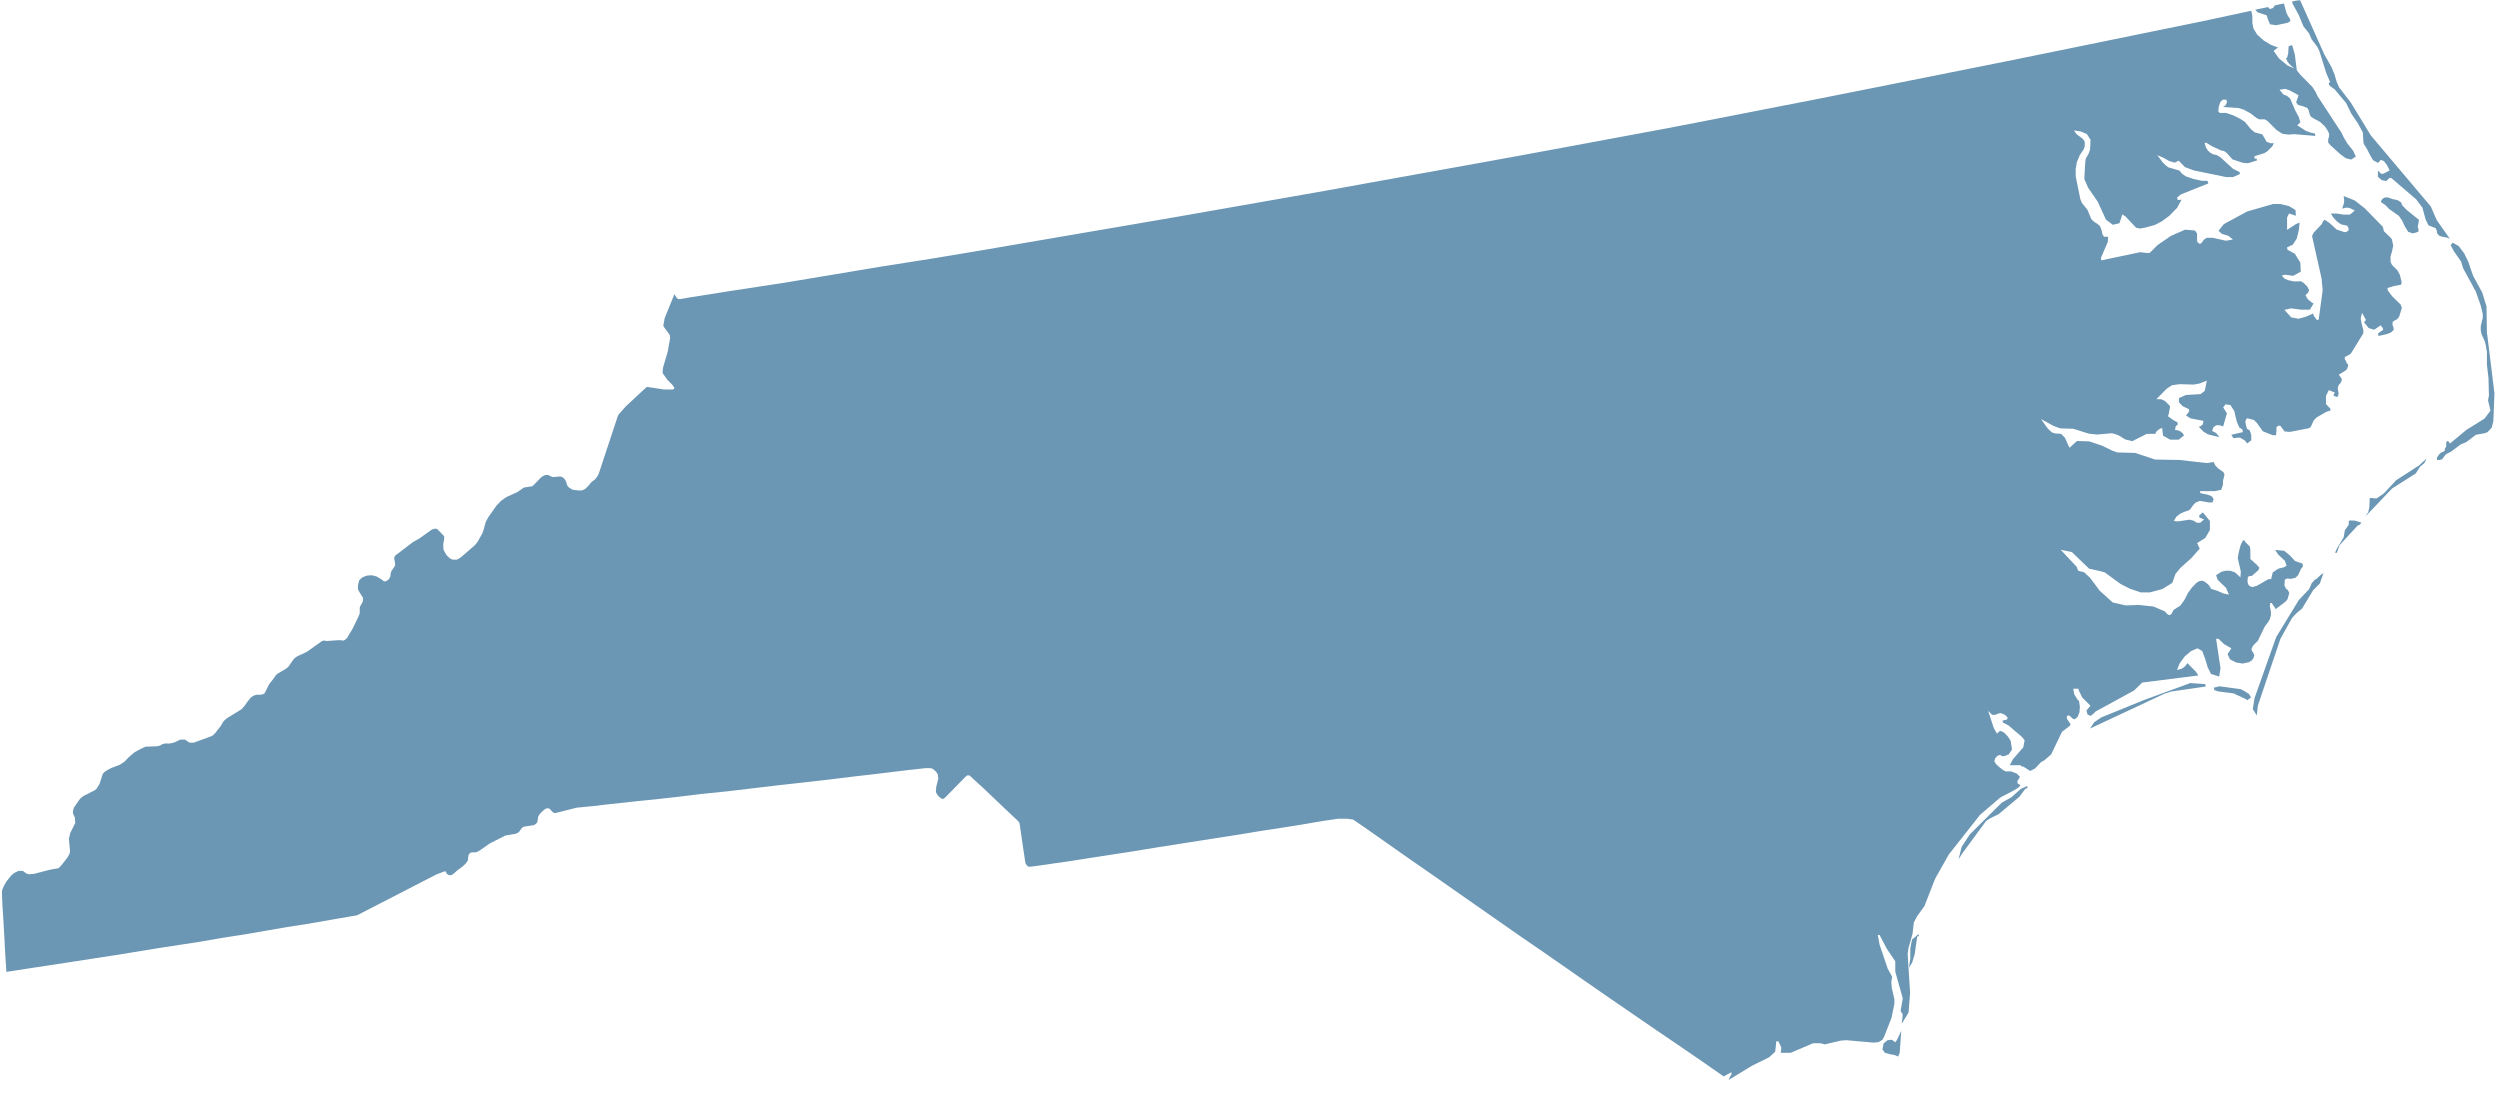 <?xml version="1.0" encoding="UTF-8"?> <svg xmlns="http://www.w3.org/2000/svg" width="208" height="91" viewBox="0 0 208 91" fill="none"><g clip-path="url(#clip0_2541_1491)"><path d="M157.687 86.728L157.411 86.507L157.043 86.544L156.712 86.82L156.62 87.316L156.822 87.592L157.209 87.703L157.613 87.776L157.926 87.905L158.055 87.592L158.184 85.772L157.816 86.544L157.687 86.709V86.728ZM159.085 78.139L158.938 78.894V79.758L158.827 80.512L159.085 80.107L159.306 79.372L159.508 77.937L159.545 77.9H159.618L159.655 77.864L159.618 77.717L159.103 78.158L159.085 78.139ZM168.154 65.616L167.326 66.351L166.922 66.572L166.535 66.793L163.886 69.422L163.206 70.471L162.948 71.501L163.261 71.004L165.248 68.301L165.56 68.098L166.296 67.731L168.007 66.296L168.504 65.634L168.577 65.597H168.669L168.687 65.524L168.651 65.395L168.191 65.616H168.154ZM186.715 57.487L186.439 57.34L184.673 57.101L184.195 57.211L184.232 57.414L184.544 57.524L185.832 57.69L186.862 58.168L186.973 58.26L187.285 58.021L187.12 57.745L186.752 57.506L186.715 57.487ZM182.153 56.862L178.382 58.241L174.813 59.694L174.225 60.099L173.893 60.614L180.019 57.745L180.608 57.542L183.514 57.119L183.477 56.917L182.171 56.825L182.153 56.862ZM192.638 48.182L192.326 48.531L192.215 48.807L192.105 49.028L191.259 49.929L189.382 53L187.58 58.076L187.433 58.995L187.764 59.529L187.856 58.701L189.732 53.147L190.707 51.4L191.075 51.014L191.535 50.628L192.455 49.101L193.006 48.55L193.319 47.667L193.043 47.869L192.675 48.218L192.638 48.182ZM195.527 43.272L195.416 43.382V43.658L195.251 43.897L195.103 44.099L195.067 44.265L194.993 44.706L194.441 45.626L194.276 45.993H194.423L194.662 45.35L196.152 43.731L196.244 43.694L196.318 43.658L196.391 43.584L196.465 43.474L195.876 43.308H195.545L195.527 43.272ZM199.39 39.925L198.323 41.065L197.734 41.469L197.164 41.432L197.127 42.242L197.035 42.609L196.814 42.959L199.022 40.642L200.99 39.391L201.34 38.84L201.671 38.564L201.781 38.398L201.873 38.159L201.284 38.711L199.408 39.925H199.39ZM206.913 27.824L206.877 25.506L206.527 24.348L205.773 22.969L205.571 22.399L205.368 21.792L205.019 21.075L204.559 20.468L204.062 20.192L203.897 20.394L204.154 20.891L204.761 21.755L204.927 22.307L205.994 24.274L206.398 25.433L206.564 26.113V26.444L206.398 27.143V27.493L206.472 27.824L206.711 28.339L206.803 28.651L206.913 29.295V30.362L207.042 31.465L207.079 32.918L207.005 33.304L207.208 34.168L206.711 34.83L205.203 35.768L203.897 36.853L203.805 36.89L203.768 36.817L203.731 36.725L203.639 36.688L203.529 36.78V36.908V37.056V37.148L203.418 37.313V37.46L203.308 37.571L203.087 37.663L202.922 37.828L202.756 38.067V38.269H202.995L203.198 38.196L203.437 37.865L203.565 37.755L203.915 37.589L204.724 36.982L205.203 36.78L205.994 36.173L206.729 36.044L206.969 35.952L207.318 35.566L207.447 35.051L207.539 32.734L206.932 27.805L206.913 27.824ZM200.254 17.488L199.868 17.084L199.776 16.845L199.61 16.734L199.445 16.642L199.077 16.569L198.875 16.495L198.654 16.422H198.433L198.231 16.532L198.084 16.753L198.176 16.881L198.341 16.973L198.507 17.102L198.764 17.378L199.592 17.966L199.868 18.371L200.107 18.886L200.365 19.291L200.751 19.419L201.192 19.291L201.229 19.143L201.156 18.868L201.266 18.297L200.217 17.452L200.254 17.488ZM202.811 19.438L202.922 19.603L203.124 19.677L203.602 19.769L203.823 19.861L202.738 18.316L202.241 17.176L197.256 11.272L195.6 8.551L194.625 7.282L194.423 6.84L194.22 6.16L193.981 5.59L193.374 4.505L191.369 0.018H191.351L191.02 0.054L190.707 0.128V0.165L190.744 0.312L191.259 1.25L191.645 2.188L192.123 2.795L192.326 3.273L192.804 3.898L192.97 4.247L193.54 6.068L193.871 6.84H193.834L193.761 6.914V7.024L193.853 7.153L194.239 7.429L195.195 8.569L195.637 9.47L196.152 10.224L196.594 11.033L196.63 11.769L196.667 11.971L196.943 12.413L197.182 12.891L197.44 13.332L197.863 13.553L198.084 13.295L198.341 13.406L198.599 13.737L198.819 14.178L198.304 14.454H198.102L197.844 14.197V14.711L198.157 14.987L198.543 15.061L198.801 14.803H198.948L201.027 16.587L201.542 17.268L201.818 18.279L202.057 18.757L202.646 18.978L202.738 19.199L202.774 19.456L202.811 19.438ZM188.573 1.25L188.702 1.636L188.867 2.022L189.382 2.096L190.339 1.893L190.56 1.765L190.523 1.562L190.357 1.323L190.229 1.066L190.026 0.293L189.622 0.367L189.254 0.459L189.125 0.661L188.849 0.753L188.702 0.588L187.635 0.808L187.837 1.029L188.573 1.268V1.25ZM196.685 26.812L197.072 27.29L197.532 27.438L198.065 27.07L198.139 27.162L198.212 27.235L198.249 27.327L198.286 27.438L198.139 27.529L197.844 27.75L197.9 27.952L198.617 27.787L198.93 27.658L199.15 27.456V27.29L199.059 27.033V26.794L199.224 26.665L199.426 26.573L199.537 26.444L199.629 26.297L199.831 25.617L199.739 25.341L199.022 24.642L198.672 24.182L198.635 23.962L199.187 23.796L199.776 23.686L199.813 23.465L199.666 22.858L199.463 22.491L199.022 22.049L198.893 21.792V21.332L199.022 20.891L199.114 20.431L199.003 19.898L198.856 19.732L198.341 19.235L198.249 18.868L196.741 17.323L195.913 16.679L194.993 16.311L195.03 16.587V16.845L194.956 17.102L194.864 17.36L195.14 17.286H195.398L195.655 17.378L195.913 17.525L195.508 17.856H194.975L194.423 17.764H193.926L194.129 18.095L194.441 18.426L194.772 18.665L195.287 18.776L195.398 18.978V19.18L195.195 19.309H195.048L194.423 19.107L193.816 18.555L193.411 18.279L193.282 18.408L193.154 18.665L192.491 19.364L192.363 19.64L193.154 23.171L193.246 24.146L192.914 26.592L192.767 26.628L192.62 26.426L192.51 26.279L192.473 26.169V26.077L191.847 26.352L191.24 26.518L190.633 26.408L190.063 25.782L190.615 25.654L191.443 25.764H192.179L192.491 25.249L192.344 25.175L192.013 24.9L191.811 24.569L192.031 24.348L192.123 24.146L191.958 23.833L191.645 23.52L191.406 23.392H191.572L191.222 23.41H190.817L190.413 23.318L190.081 23.189L189.842 22.932L190.118 22.858L190.799 22.95L191.424 22.601L191.388 21.847L190.928 21.111L190.321 20.78L190.284 20.578L190.762 20.357L191.093 19.842L191.259 19.162L191.332 18.518L191.02 18.647L190.284 19.125V18.095L190.449 17.764L191.02 17.948L190.983 17.47L190.431 17.139L189.714 16.973H189.125L186.954 17.599L185.023 18.647L184.581 19.199L184.857 19.456L185.409 19.622L185.777 19.934L185.188 20.026L184.103 19.787H183.588L183.349 19.953L183.183 20.192L183.036 20.302L182.834 20.155L182.797 20.008V19.438L182.631 19.18L181.804 19.107L180.626 19.622L179.504 20.394L178.879 21.019L178.713 21.056L178.051 20.983L174.832 21.663L174.795 21.461L175.365 20.137L175.402 19.695H175.052L174.924 19.493L174.85 19.143L174.721 18.812L174.482 18.61L174.243 18.463L174.004 18.242L173.673 17.452L173.213 16.881L173.084 16.569L172.698 14.675V14.068L172.79 13.498L173.047 12.891L173.36 12.431L173.452 12.174V11.787L173.286 11.548L172.771 11.162L172.551 10.85L173.121 10.941L173.617 11.144L173.93 11.622L173.893 12.449L173.783 12.762L173.526 13.222L173.489 13.553L173.415 14.895L173.728 15.613L174.537 16.79L175.218 18.279L175.788 18.702L176.34 18.573L176.579 17.838L176.855 18.022L177.72 18.941L178.032 19.015L178.474 18.941L179.265 18.721L179.817 18.445L180.497 17.948L181.141 17.286L181.509 16.606L181.27 16.642H181.196L181.123 16.44L181.472 16.164L183.735 15.263L183.661 15.042H183.202L182.503 14.895L181.822 14.656L181.509 14.417L181.344 14.197L180.405 13.921L180.185 13.755L179.946 13.516L179.486 12.909L179.964 13.111L180.461 13.387L180.921 13.534L181.27 13.369L181.785 13.902L182.521 14.178L185.207 14.73H185.795L186.347 14.491V14.325L185.795 14.049L184.728 13.075L184.416 12.891L184.177 12.854L183.919 12.725L183.68 12.505L183.533 12.265L183.422 11.879H183.569L184.011 12.155L184.802 12.523L185.023 12.56L185.225 12.688L185.74 13.259L186.568 13.534L186.825 13.571H187.065L187.782 13.351L187.745 13.185L187.598 13.222L187.561 13.001L188.389 12.744L188.628 12.597L189.07 12.155L189.18 11.916H188.904L188.591 11.806L188.224 11.181L187.598 11.015L187.267 10.739L186.77 10.132L186.366 9.875L185.814 9.599L185.225 9.397H184.673L184.563 9.25L184.6 8.882L184.728 8.495L184.931 8.293H185.243L185.28 8.514L185.17 8.753L184.968 8.9L186.274 8.992L186.678 9.121L187.249 9.433L187.745 9.82L187.966 9.93H188.426L188.647 10.059L189.382 10.794L189.879 11.125L190.394 11.199L190.891 11.162L192.638 11.309L192.602 11.107L192.234 11.033L191.847 10.886L191.13 10.427L191.388 10.169L191.259 9.728L190.983 9.231L190.541 8.201L190.284 7.981L189.971 7.852L189.658 7.466L190.118 7.392L190.505 7.521L191.24 7.925L191.038 8.514L191.204 8.735L191.572 8.827L191.958 8.974L192.068 9.139L192.179 9.544L192.271 9.709L192.436 9.82L193.043 10.151L193.448 10.537L193.65 10.85L193.779 11.107V11.346L193.705 11.604V11.861L193.908 12.1L194.699 12.817L195.177 13.167L195.619 13.277L196.005 13.02L195.784 12.541L195.324 11.971L195.012 11.456L194.809 11.033L192.822 7.999L192.657 7.65L192.399 7.245L191.406 6.234L191.093 5.847L190.928 4.523L190.707 3.751L190.413 3.843L190.376 4.45L190.284 4.817H190.192L190.302 5.093L190.449 5.296L190.652 5.498L190.909 5.7L190.339 5.461L189.603 4.854L189.162 4.229L189.53 3.953L188.941 3.732L188.334 3.365L187.8 2.886L187.488 2.372L187.396 1.893V1.323L187.322 0.974L187.285 0.9L186.678 1.029L183.257 1.765L179.21 2.592L175.163 3.42L171.116 4.247L167.05 5.075L163.003 5.884L158.956 6.693L154.909 7.502L150.825 8.312L146.778 9.102L142.731 9.893L138.648 10.684L134.582 11.438L130.535 12.192L126.451 12.946L122.404 13.682L118.321 14.417L114.237 15.153L110.171 15.888L106.087 16.606L102.004 17.323L97.92 18.04L93.855 18.739L89.771 19.438L85.687 20.137L81.621 20.835L77.538 21.516L73.435 22.16L69.37 22.84L65.286 23.52L61.184 24.146L57.119 24.789L56.603 24.881H56.42L56.309 24.789L56.107 24.477L55.297 26.481L55.187 27.107L55.261 27.235L55.721 27.86L55.757 28.118L55.555 29.258L55.169 30.564L55.132 30.84V31.042L55.205 31.152L55.537 31.612L55.923 31.998L56.015 32.127L56.107 32.256L56.07 32.366L55.96 32.403H55.224L53.918 32.201H53.807L53.697 32.292L52.06 33.819L51.508 34.444L51.416 34.573L49.816 39.41L49.668 39.685L49.466 39.925L49.245 40.072L48.914 40.458L48.712 40.66L48.51 40.77L48.362 40.807H48.16L47.792 40.77L47.627 40.734L47.498 40.66L47.369 40.587L47.259 40.476L47.185 40.366L47.148 40.237L47.111 40.09L47.038 39.961L46.964 39.851L46.872 39.759L46.762 39.685L46.633 39.649H46.486L46.155 39.685H45.989L45.861 39.649L45.621 39.52H45.493H45.401L45.272 39.557L45.033 39.704L44.389 40.366L44.279 40.458L43.782 40.531L43.58 40.568L43.028 40.954L42.237 41.304L42.016 41.432L41.666 41.69L41.298 42.076L40.618 43.051L40.415 43.419L40.213 44.154L40.139 44.357L39.79 44.982L39.643 45.203L39.514 45.35L39.422 45.442L39.33 45.515L38.355 46.361L38.153 46.49L38.006 46.563H37.858H37.711L37.564 46.527L37.435 46.453L37.307 46.343L37.215 46.251L37.123 46.14L36.92 45.773L36.883 45.626V45.46V45.239L36.957 44.853V44.724V44.632L36.902 44.559L36.424 44.062L36.313 43.989H36.148L35.927 44.062L34.897 44.798L34.345 45.111L32.873 46.232V46.269L32.8 46.361V46.471L32.873 46.894V47.042L32.8 47.17L32.561 47.52L32.487 47.777V47.943L32.358 48.182L32.229 48.292L32.082 48.366H31.953L31.678 48.163L31.328 47.961L30.997 47.869H30.776L30.537 47.888L30.188 48.016L30.022 48.145L29.893 48.274L29.856 48.402L29.82 48.531L29.783 48.697V49.028L29.856 49.175L29.93 49.304L30.206 49.745V49.892L30.188 50.058L29.967 50.444L29.93 50.572V51.032L29.82 51.308L29.36 52.264L28.881 53.074L28.716 53.221L28.587 53.294L28.219 53.258L27.207 53.331L26.931 53.294L26.803 53.331L26.692 53.405L25.534 54.232L24.742 54.6L24.577 54.71L24.448 54.821L23.97 55.501L23.749 55.667L23.179 55.998L23.013 56.108L22.903 56.237L22.829 56.365L22.388 56.935L22.02 57.671L21.873 57.763L21.707 57.8H21.542H21.321L21.082 57.892L20.879 58.021L20.567 58.407L20.346 58.738L20.088 59.014L18.893 59.749L18.69 59.915L18.561 60.062L18.359 60.411L17.899 61L17.752 61.147L17.623 61.239L16.115 61.791H15.949H15.784L15.655 61.717L15.526 61.625L15.398 61.533H15.232H15.011L14.551 61.754L14.294 61.827L14.073 61.864H13.944L13.797 61.846L13.65 61.883L13.503 61.919L13.282 62.048H13.19L13.098 62.085L12.252 62.122H12.105L11.645 62.342L11.203 62.581L10.688 63.023L10.357 63.372L10.136 63.519L9.971 63.63L9.235 63.906L8.867 64.108L8.665 64.255L8.554 64.384L8.278 65.23L8.186 65.377L8.039 65.616L7.892 65.745L6.954 66.223L6.752 66.37L6.604 66.535L6.145 67.197L6.108 67.344L6.071 67.455V67.675L6.237 68.043V68.172L6.255 68.338V68.485L6.181 68.632L5.85 69.294L5.813 69.459L5.74 69.735V69.901L5.832 70.839L5.758 71.096L5.593 71.372L5.188 71.887L4.986 72.126L4.838 72.255H4.747L4.139 72.365L2.87 72.696L2.521 72.733H2.373L2.245 72.696L2.116 72.623L1.895 72.457H1.748H1.546L1.196 72.623L1.031 72.751L0.902 72.88L0.534 73.34L0.313 73.726L0.203 74.002L0.166 74.13V74.37L0.203 75.363L0.276 76.448L0.368 78.084L0.442 79.482L0.534 80.861L2.318 80.585L4.121 80.31L5.924 80.034L7.708 79.758L9.511 79.482L13.117 78.894L14.919 78.618L16.704 78.342L18.506 78.029L20.291 77.753L22.093 77.441L23.896 77.128L25.681 76.852L27.465 76.54L29.268 76.227L29.709 76.153L36.313 72.751L37.049 72.475L37.178 72.696L37.288 72.788L37.49 72.825L37.601 72.788L37.803 72.641L38.042 72.42L38.557 72.034L38.778 71.813L38.925 71.593L38.962 71.262L38.999 71.096L39.128 70.949L39.349 70.912H39.606L39.808 70.82L40.011 70.692L40.747 70.177L41.906 69.588L42.053 69.514L42.917 69.367L43.083 69.294L43.193 69.202L43.285 69.073L43.432 68.871L43.58 68.779L44.426 68.65L44.591 68.54L44.702 68.411L44.775 67.951L44.867 67.786L44.996 67.62L45.309 67.344L45.474 67.252H45.621L45.732 67.289L45.805 67.381L45.953 67.528L46.026 67.602L46.118 67.639H46.228L47.994 67.197L49.724 67.032L49.944 66.995L50.588 66.921L51.618 66.811L52.961 66.664L54.58 66.499L56.401 66.296L58.388 66.057L60.522 65.836L62.692 65.579L64.863 65.322L67.034 65.082L69.112 64.843L71.044 64.604L72.81 64.402L74.318 64.218L75.551 64.071L77.041 63.906H77.354L77.556 63.942L77.685 64.034L77.795 64.126L77.887 64.218L77.961 64.328L78.034 64.457V64.604L78.071 64.77L78.034 64.917L77.887 65.505V65.634L77.869 65.745V65.873L77.906 65.984L77.979 66.112L78.09 66.241L78.2 66.351L78.365 66.462H78.494L78.623 66.37L80.334 64.623L80.463 64.512H80.665L80.757 64.604L81.842 65.597L83.406 67.087L84.675 68.282L84.804 68.43L84.841 68.595L85.282 71.611L85.319 71.813L85.411 71.979L85.558 72.108H85.76L86.717 71.979L86.975 71.942L87.71 71.832L88.888 71.666L90.415 71.427L92.199 71.151L94.222 70.839L96.356 70.489L98.582 70.14L100.808 69.79L102.942 69.459L104.947 69.128L106.75 68.852L108.258 68.613L109.435 68.411L110.208 68.282L110.466 68.246L111.349 68.117H112.084L112.581 68.19L113.501 68.816L115.359 70.121L117.217 71.427L119.075 72.714L122.809 75.326L126.525 77.919L128.401 79.206L130.278 80.512L132.154 81.818L134.012 83.105L135.888 84.392L137.765 85.68L139.659 86.967L141.536 88.254L143.412 89.56L144.037 89.21L144.074 89.376L143.982 89.505L143.817 89.854L145.785 88.659L147.202 87.96L147.698 87.5L147.79 86.636H147.956L148.195 87.114V87.353L148.158 87.592H148.986L150.844 86.801H151.488L151.819 86.893L153.143 86.581L153.603 86.544L155.884 86.746L156.289 86.709L156.62 86.507L156.767 86.231L157.374 84.686L157.613 83.528V83.142L157.393 82.167L157.356 81.671L157.429 81.266L157.062 80.604L156.381 78.599L156.234 77.79H156.381L156.988 78.949L157.687 79.979V80.843L158.312 83.068L158.147 83.988V84.153L158.294 84.356V84.613L158.22 85.183L158.791 84.245L158.919 82.608L158.717 79.372L158.791 78.857L159.122 77.698L159.232 76.742L159.508 76.227L160.115 75.381L160.998 73.119L162.139 71.096L164.732 67.804L166.425 66.351L167.584 65.745L167.933 65.524L168.099 65.358L168.007 65.266L167.878 65.193L167.841 64.99L168.062 64.641L167.805 64.365L167.326 64.181H166.885L166.664 64.071L166.351 63.832L166.057 63.556L165.928 63.335L166.002 63.078L166.204 62.876L166.425 62.802L166.535 62.912H166.756L167.124 62.765L167.4 62.361L167.289 61.644L167.069 61.294L166.738 60.945L166.406 60.797L166.149 61.037L165.891 60.595L165.413 59.142L165.744 59.473H166.02L166.259 59.363L166.462 59.326L166.811 59.473L167.032 59.694L166.995 59.86L166.609 59.952L166.646 60.117L167.105 60.356L168.228 61.312L168.448 61.588L168.338 62.177L167.473 63.17L167.216 63.666H168.099L168.228 63.777H168.338L168.908 64.144L169.313 63.942L169.81 63.409L170.086 63.262L170.656 62.765L171.557 60.889L172.201 60.393L172.275 60.264L171.962 59.786V59.584L172.127 59.51L172.293 59.639L172.459 59.804L172.624 59.841L172.863 59.639L173.01 59.271L173.047 58.811L172.974 58.315L172.845 58.205L172.569 57.745L172.495 57.303H172.937V57.414L173.25 58.039L173.93 58.719L173.599 59.106L173.673 59.437L173.93 59.565L174.151 59.4L174.353 59.197L177.554 57.45L178.235 56.788L182.907 56.2L182.686 55.869L181.987 55.17L181.859 55.372L181.693 55.52L181.491 55.648L181.123 55.74L181.362 55.17L181.767 54.618L182.282 54.177L182.834 53.938L183.22 54.159L183.459 54.784L183.68 55.52L183.956 56.071L184.636 56.292L184.747 55.611L184.379 53.147H184.581L185.041 53.589L185.648 53.938L185.335 54.434L185.538 54.857L186.034 55.115L186.586 55.207L187.101 55.096L187.322 54.968L187.488 54.766L187.561 54.508L187.469 54.306L187.359 54.159L187.322 54.011L187.433 53.754L187.58 53.589L187.708 53.46L187.856 53.313L188.426 52.136L188.739 51.713L188.849 51.51L188.941 51.198V50.885L188.849 50.407L188.886 50.168H189.015L189.088 50.297L189.254 50.536L189.327 50.683L190.155 50.058L190.321 49.855L190.468 49.34L190.357 49.101L190.192 48.972L190.063 48.697L190.1 48.218L190.302 48.127L190.597 48.163L190.983 48.071L191.204 47.851L191.443 47.336L191.608 47.115L191.572 46.894L190.946 46.674L190.523 46.214L190.045 45.828L189.29 45.754L189.548 46.14L190.1 46.655L190.247 47.06L190.045 47.189L189.548 47.317L189.088 47.63L188.959 48.182H188.739L187.782 48.733L187.414 48.844L187.267 48.807L187.12 48.715L187.028 48.568L186.991 48.329L187.028 47.998L187.175 47.924H187.341L187.892 47.446L187.984 47.244L187.782 47.005L187.23 46.508V46.251V45.773L187.193 45.497L187.12 45.405L186.807 45.092L186.734 44.964H186.605L186.402 45.405L186.255 45.993L186.182 46.435L186.255 46.766L186.347 47.152L186.439 47.575L186.402 48.035L185.961 47.63L185.556 47.483H185.17L184.82 47.575L184.379 47.851L184.508 48.237L185.207 48.917L185.446 49.469L185.041 49.395L184.434 49.138L183.956 48.991L183.919 48.899L183.753 48.66L183.496 48.439L183.238 48.31L182.981 48.347L182.742 48.494L182.355 48.899L182.024 49.359L181.748 49.91L181.399 50.389L180.829 50.756L180.663 51.087L180.516 51.179L180.387 51.143L180.258 51.032L180.111 50.867L179.173 50.462L177.959 50.333L176.855 50.37L175.788 50.131L174.703 49.156L173.893 48.071L173.397 47.612L172.9 47.483L172.79 47.17L171.447 45.736L172.385 45.938L173.82 47.317L174.758 47.52L175.126 47.63L176.432 48.586L177.186 48.972L178.106 49.285H178.879L179.909 49.009L180.737 48.494L180.994 47.759L181.399 47.262L182.319 46.435L183.018 45.644L182.797 45.184L183.477 44.761L183.864 44.099V43.345L183.275 42.628L182.962 42.904L182.999 43.069L183.128 43.106L183.257 43.18L183.386 43.216L183.054 43.492H182.778L182.521 43.327L182.19 43.235L181.196 43.382L180.865 43.345L181.068 42.996L181.399 42.738L181.767 42.573L182.116 42.462L182.263 42.334L182.429 42.076L182.668 41.819L183.036 41.672L183.753 41.8H184.085L184.177 41.525L184.011 41.285L183.68 41.157L183.073 41.028L183.036 40.862H184.287L184.802 40.752L184.949 40.347V40.035L185.078 39.483L184.986 39.281L184.526 38.95L184.305 38.711L184.177 38.435L183.606 38.527L181.325 38.269L179.302 38.233L177.646 37.681L176.174 37.644L175.751 37.497L174.924 37.092L173.838 36.725L172.808 36.688L172.183 37.258L171.796 36.412L171.484 36.099L170.987 36.063L170.711 35.971L170.38 35.658L169.81 34.867L170.858 35.437L171.41 35.64L172.514 35.676L173.783 36.081L174.482 36.154L175.715 36.044L176.211 36.191L176.818 36.559L177.407 36.706L178.603 36.099H179.32L179.394 35.934L179.522 35.805L179.67 35.695L179.89 35.603L179.964 36.246L180.553 36.578H181.27L181.712 36.228L181.583 36.026L181.417 35.897L181.215 35.805L180.957 35.768L180.994 35.64V35.529L181.068 35.419L181.196 35.309L181.16 35.125L180.994 35.051L180.81 34.941L180.369 34.628L180.442 34.444L180.553 33.8L180.332 33.562L180.093 33.341L179.78 33.212H179.412L180.24 32.366L180.7 32.053L181.344 31.962L182.503 31.998L183.018 31.906L183.606 31.667L183.441 32.513L183.091 32.789L181.877 32.863L181.288 33.12V33.469L181.601 33.8L182.116 34.04L182.153 34.205L181.877 34.573L182.263 34.812L183.33 35.014L183.294 35.198L183.257 35.327L183.146 35.419L182.944 35.511L183.33 35.915L183.698 36.136L184.636 36.375L184.508 36.173L184.379 36.026L184.213 35.934L184.048 35.86L184.158 35.548L184.379 35.382H184.655L184.968 35.474L185.28 34.389L184.968 33.892L185.17 33.635L185.575 33.709L185.887 34.187L186.108 35.106L186.31 35.566L186.568 35.731L186.605 35.952L185.648 36.173L185.814 36.449H185.979L186.145 36.412H186.366L186.752 36.633L186.973 36.89L187.304 36.633V36.191L187.175 35.805L186.954 35.676L186.881 35.456L186.807 35.069L186.936 34.794L187.525 34.941L187.782 35.198L188.26 35.879L189.088 36.21H189.364L189.401 35.879V35.548L189.548 35.419H189.714L190.081 35.897L190.523 35.934L192.142 35.621L192.289 35.456L192.491 34.996L192.73 34.738L193.558 34.26L193.908 34.15L193.871 33.984L193.521 33.617V32.936L193.761 32.458L194.257 32.66L194.129 32.899L194.404 33.028L194.533 32.955L194.57 32.715L194.496 32.311L194.57 32.053L194.772 31.814L194.846 31.538L194.588 31.171L195.14 30.84L195.269 30.711L195.361 30.472V30.325L195.232 30.196L195.195 30.049L195.085 29.883V29.7L195.49 29.497L195.6 29.405L196.63 27.732V27.456L196.502 26.996L196.41 26.5L196.52 26.021L196.851 26.628L196.685 26.812Z" fill="#6B97B5"></path></g><defs><clipPath id="clip0_2541_1491"><rect width="207.52" height="90.094" fill="white"></rect></clipPath></defs></svg> 